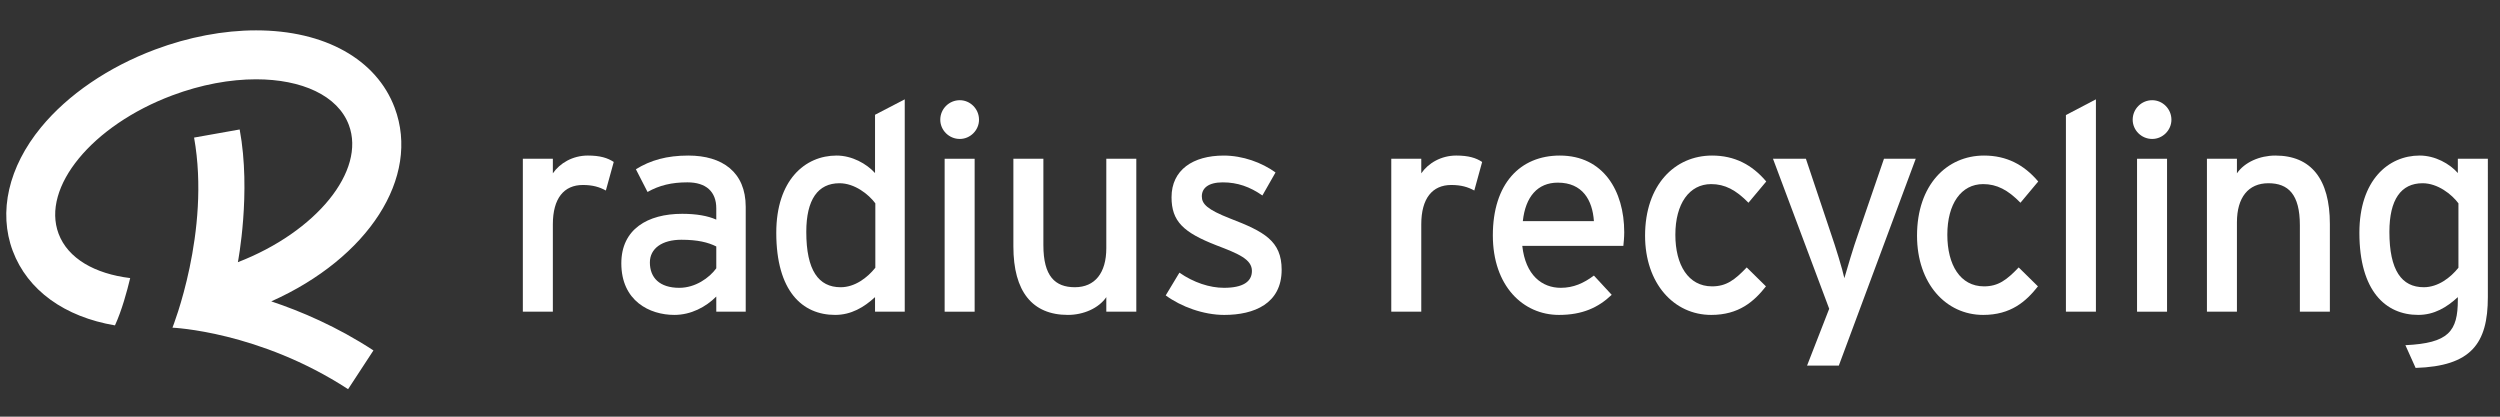 <?xml version="1.0" encoding="utf-8"?>
<!-- Generator: Adobe Illustrator 15.0.0, SVG Export Plug-In . SVG Version: 6.00 Build 0)  -->
<!DOCTYPE svg PUBLIC "-//W3C//DTD SVG 1.1//EN" "http://www.w3.org/Graphics/SVG/1.1/DTD/svg11.dtd">
<svg version="1.1" id="Layer_1" xmlns="http://www.w3.org/2000/svg" xmlns:xlink="http://www.w3.org/1999/xlink" x="0px" y="0px"
	 width="300px" height="50px" viewBox="0 0 300 50" enable-background="new 0 0 300 50" xml:space="preserve">
<rect x="0" y="0" width="300" height="50" fill="#333333" stroke="none"/>
<g>
	<path fill="#FFFFFF" d="M47.364,12.939c-2.18-5.821-8.399-9.296-16.636-9.296c-3.905,0-8.095,0.796-12.116,2.301
		c-5.604,2.1-10.465,5.415-13.688,9.335C1.018,20.031-0.22,25.435,1.528,30.104c1.776,4.739,6.229,7.922,12.268,8.942
		c0.819-1.78,1.455-4.121,1.826-5.677c-4.239-0.514-7.477-2.348-8.592-5.325c-2.084-5.565,4.024-12.997,13.643-16.598
		c3.484-1.306,6.95-1.93,10.055-1.93c5.464,0,9.805,1.934,11.134,5.482c2.061,5.5-3.891,12.818-13.317,16.465
		c0,0,1.62-8.381,0.216-15.926L23.29,16.51c2.017,11.268-2.596,22.811-2.596,22.811s10.402,0.43,21.077,7.38l3.042-4.65
		c-4.374-2.862-8.727-4.709-12.261-5.886C44.18,30.971,50.491,21.29,47.364,12.939"/>
	<path fill="#FFFFFF" d="M170.553,20.8v-1.749h-3.6v18.352h3.6V26.917c0-3.112,1.328-4.719,3.6-4.719
		c1.189,0,1.994,0.244,2.763,0.664l0.942-3.426c-0.731-0.49-1.641-0.77-3.11-0.77C172.93,18.667,171.393,19.576,170.553,20.8"/>
	<path fill="#FFFFFF" d="M187.18,18.667c-4.754,0-8.039,3.357-8.039,9.577c0,6.083,3.637,9.546,7.937,9.546
		c2.797,0,4.719-0.876,6.327-2.413l-2.135-2.309c-1.223,0.91-2.444,1.47-3.983,1.47c-2.236,0-4.229-1.503-4.613-5.034h12.129
		c0.037-0.385,0.105-0.979,0.105-1.643C194.906,22.896,192.389,18.667,187.18,18.667 M182.74,26.532
		c0.316-2.938,1.783-4.615,4.197-4.615c2.971,0,4.158,2.098,4.332,4.615H182.74z"/>
	<path fill="#FFFFFF" d="M205.34,22.092c1.645,0,2.971,0.7,4.475,2.236l2.134-2.549c-1.714-2.028-3.812-3.112-6.503-3.112
		c-4.475,0-8.038,3.531-8.038,9.612c0,5.734,3.459,9.511,7.934,9.511c3.32,0,5.14-1.608,6.572-3.427l-2.308-2.272
		c-1.434,1.502-2.446,2.272-4.16,2.272c-2.866,0-4.403-2.59-4.403-6.188C201.041,24.436,202.719,22.092,205.34,22.092"/>
	<path fill="#FFFFFF" d="M222.967,28.105c-0.561,1.572-1.332,4.193-1.645,5.277c-0.211-1.015-1.047-3.74-1.607-5.349l-3.008-8.983
		h-3.949l6.746,18.002l-2.656,6.817h3.812l9.229-24.819h-3.812L222.967,28.105z"/>
	<path fill="#FFFFFF" d="M237.979,22.092c1.644,0,2.972,0.7,4.476,2.236l2.131-2.549c-1.713-2.028-3.812-3.112-6.502-3.112
		c-4.476,0-8.041,3.531-8.041,9.612c0,5.734,3.461,9.511,7.938,9.511c3.317,0,5.137-1.608,6.572-3.427l-2.31-2.272
		c-1.435,1.502-2.447,2.272-4.16,2.272c-2.865,0-4.403-2.59-4.403-6.188C233.678,24.436,235.355,22.092,237.979,22.092"/>
	<polygon fill="#FFFFFF" points="247.91,37.402 251.51,37.402 251.51,11.92 247.91,13.807 	"/>
	<path fill="#FFFFFF" d="M258.264,12.025c-1.293,0-2.342,1.048-2.342,2.341c0,1.259,1.049,2.308,2.342,2.308
		c1.258,0,2.307-1.049,2.307-2.308C260.57,13.074,259.521,12.025,258.264,12.025"/>
	<rect x="256.445" y="19.051" fill="#FFFFFF" width="3.6" height="18.352"/>
	<path fill="#FFFFFF" d="M273.047,18.667c-1.887,0-3.707,0.804-4.615,2.133v-1.749h-3.6v18.352h3.6V26.673
		c0-2.972,1.363-4.685,3.775-4.685c2.379,0,3.777,1.329,3.777,5.034v10.381h3.6V26.881
		C279.584,21.463,277.311,18.667,273.047,18.667"/>
	<path fill="#FFFFFF" d="M294.941,19.052v1.713c-0.979-1.12-2.728-2.099-4.58-2.099c-3.773,0-7.234,2.972-7.234,9.264
		c0,6.993,3.146,9.859,7.061,9.859c1.922,0,3.427-0.91,4.754-2.133v0.314c0,3.809-1.116,5.206-6.293,5.452l1.226,2.728
		c6.644-0.211,8.668-2.901,8.668-8.494V19.052H294.941z M295.012,32.126c-0.943,1.188-2.447,2.341-4.158,2.341
		c-2.658,0-4.127-2.025-4.127-6.641c0-3.881,1.398-5.838,3.986-5.838c1.816,0,3.494,1.328,4.299,2.411V32.126z"/>
	<path fill="#FFFFFF" d="M66.342,20.8v-1.749h-3.601v18.352h3.601V26.917c0-3.112,1.328-4.719,3.6-4.719
		c1.19,0,1.993,0.244,2.762,0.664l0.944-3.426c-0.735-0.49-1.643-0.77-3.111-0.77C68.72,18.667,67.182,19.577,66.342,20.8"/>
	<path fill="#FFFFFF" d="M80.921,37.789c1.992,0,3.775-0.945,5.033-2.204v1.817h3.532V24.818c0-4.158-2.797-6.151-6.887-6.151
		c-2.587,0-4.544,0.559-6.292,1.643l1.398,2.726c1.433-0.804,2.901-1.154,4.789-1.154c2.237,0,3.46,1.119,3.46,3.112v1.361
		c-1.013-0.453-2.377-0.697-4.089-0.697c-4.16,0-7.306,1.853-7.306,5.943C74.56,36.111,77.95,37.789,80.921,37.789 M81.761,28.77
		c1.957,0,3.216,0.314,4.194,0.806v2.62c-0.838,1.154-2.516,2.343-4.439,2.343c-2.377,0-3.53-1.224-3.53-3.041
		C77.985,29.816,79.453,28.77,81.761,28.77"/>
	<path fill="#FFFFFF" d="M100.214,37.789c1.923,0,3.461-0.91,4.79-2.133v1.746h3.565V11.92l-3.565,1.853v6.993
		c-1.014-1.12-2.762-2.099-4.615-2.099c-3.809,0-7.236,2.971-7.236,9.263C93.154,34.923,96.264,37.789,100.214,37.789
		 M100.739,21.988c1.818,0,3.497,1.327,4.301,2.412v7.727c-0.945,1.188-2.447,2.341-4.16,2.341c-2.657,0-4.125-2.026-4.125-6.641
		C96.755,23.944,98.152,21.988,100.739,21.988"/>
	<path fill="#FFFFFF" d="M128.143,37.789c1.887,0,3.706-0.805,4.614-2.133v1.746h3.6V19.051h-3.6v10.733
		c0,2.97-1.364,4.683-3.776,4.683c-2.376,0-3.775-1.328-3.775-5.031V19.051h-3.6v10.523
		C121.606,34.99,123.878,37.789,128.143,37.789"/>
	<path fill="#FFFFFF" d="M146.877,34.537c-1.714,0-3.636-0.629-5.348-1.818l-1.644,2.729c1.853,1.363,4.544,2.343,7.026,2.343
		c3.601,0,6.887-1.364,6.887-5.42c0-3.459-2.098-4.578-6.187-6.152c-2.762-1.083-3.392-1.747-3.392-2.656
		c0-0.979,0.768-1.68,2.518-1.68c1.748,0,3.25,0.525,4.751,1.575l1.574-2.763c-1.643-1.188-3.915-2.027-6.223-2.027
		c-3.668,0-6.255,1.713-6.255,5c0,2.899,1.432,4.229,5.382,5.769c2.657,1.015,4.264,1.678,4.264,3.076
		C150.232,33.803,149.15,34.537,146.877,34.537"/>
	<path fill="#FFFFFF" d="M115.175,12.025c-1.293,0-2.342,1.048-2.342,2.341c0,1.259,1.049,2.308,2.342,2.308
		c1.258,0,2.307-1.049,2.307-2.308C117.482,13.074,116.433,12.025,115.175,12.025"/>
	<rect x="113.357" y="19.051" fill="#FFFFFF" width="3.6" height="18.352"/>
</g>
</svg>
